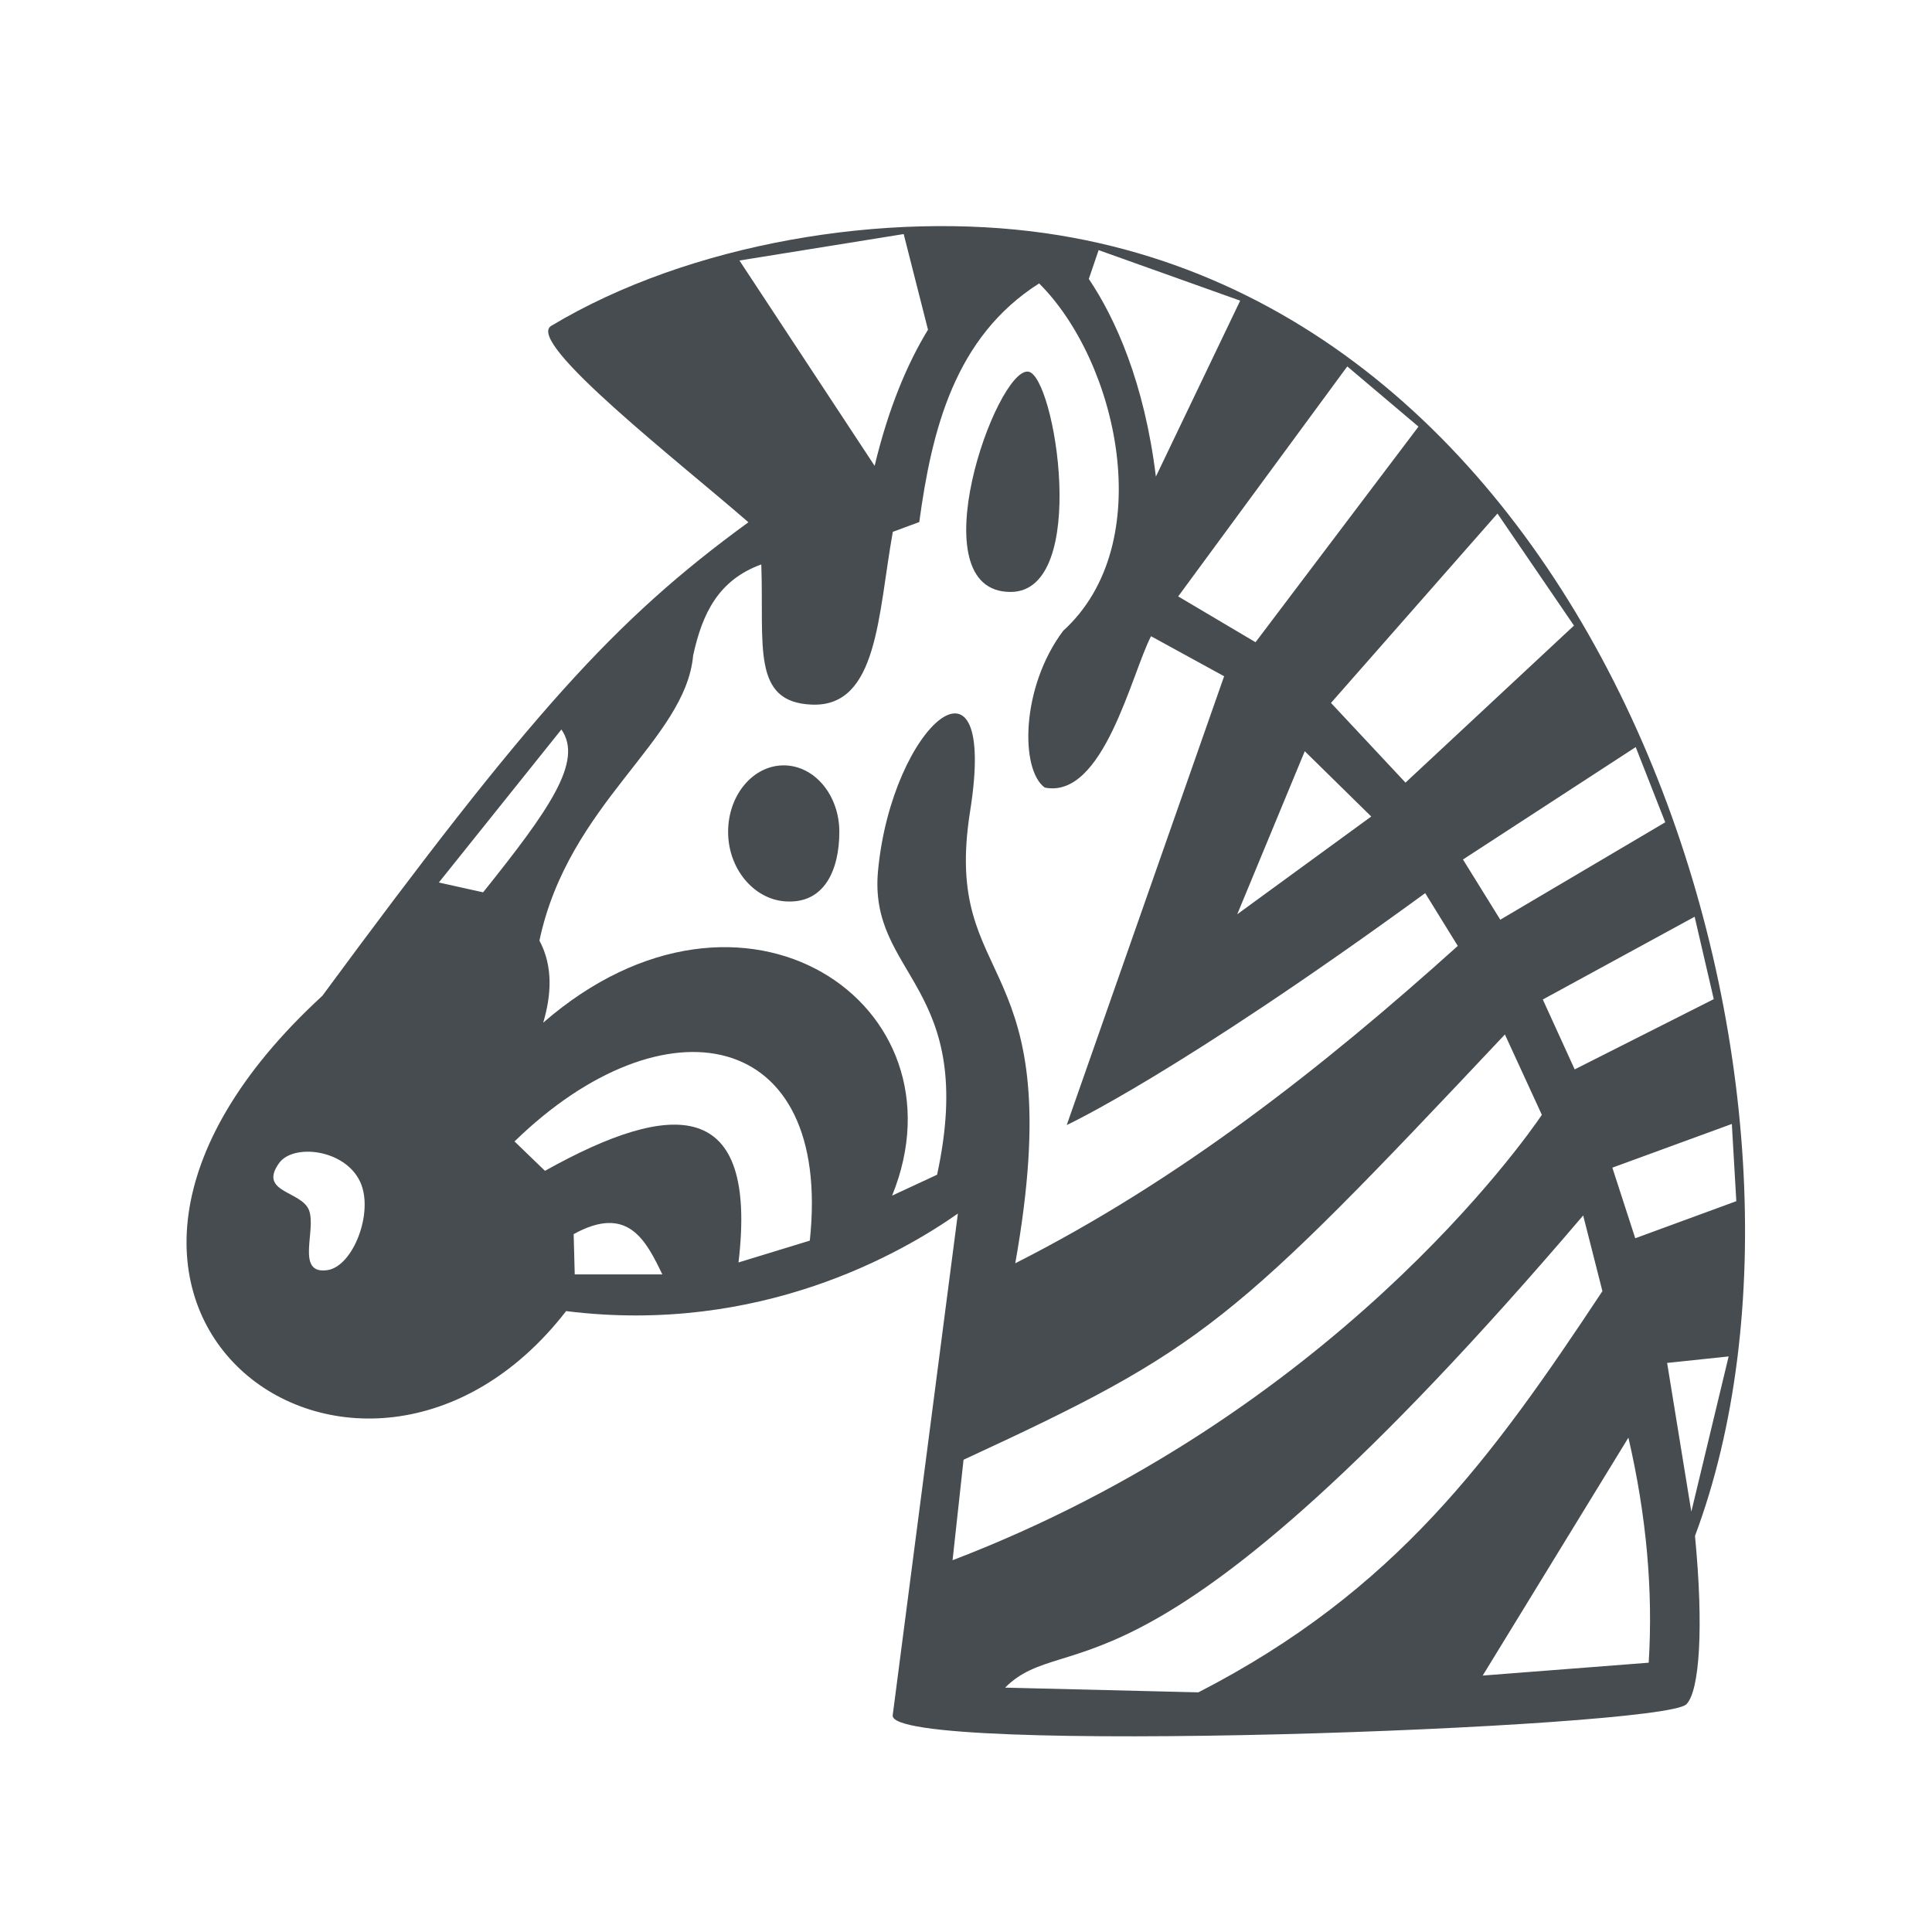<?xml version="1.0" encoding="UTF-8" standalone="no"?>
<!-- Generator: Adobe Illustrator 24.1.2, SVG Export Plug-In . SVG Version: 6.00 Build 0)  -->

<svg version="1.1" id="Layer_2" x="0px" y="0px" viewBox="0 0 32 32" xml:space="preserve"
    sodipodi:docname="ic_launcher_monochrome.svg" inkscape:version="1.2.2 (b0a8486541, 2022-12-01)"
    width="32" height="32" xmlns:inkscape="http://www.inkscape.org/namespaces/inkscape"
    xmlns:sodipodi="http://sodipodi.sourceforge.net/DTD/sodipodi-0.dtd" xmlns="http://www.w3.org/2000/svg"><defs
   id="defs16"><filter
     style="color-interpolation-filters:sRGB"
     inkscape:label="Drop Shadow"
     id="filter31"
     x="-0.559"
     y="-0.858"
     width="2.336"
     height="3.051"><feFlood
       result="flood"
       in="SourceGraphic"
       flood-opacity="0.498"
       flood-color="rgb(0,0,0)"
       id="feFlood30" /><feGaussianBlur
       result="blur"
       in="SourceGraphic"
       stdDeviation="1.6"
       id="feGaussianBlur30" /><feOffset
       result="offset"
       in="blur"
       dx="1.5"
       dy="1.5"
       id="feOffset30" /><feComposite
       result="comp1"
       operator="in"
       in="flood"
       in2="offset"
       id="feComposite30" /><feComposite
       result="comp2"
       operator="over"
       in="SourceGraphic"
       in2="comp1"
       id="feComposite31" /></filter></defs><sodipodi:namedview
   id="namedview16"
   pagecolor="#ffffff"
   bordercolor="#000000"
   borderopacity="0.25"
   inkscape:showpageshadow="2"
   inkscape:pageopacity="0.0"
   inkscape:pagecheckerboard="0"
   inkscape:deskcolor="#d1d1d1"
   inkscape:zoom="20.237396"
   inkscape:cx="14.008719"
   inkscape:cy="17.442956"
   inkscape:window-width="1854"
   inkscape:window-height="1011"
   inkscape:window-x="66"
   inkscape:window-y="32"
   inkscape:window-maximized="1"
   inkscape:current-layer="Layer_2"
   showgrid="false" />
















<path
   id="path297"
   style="opacity:1;fill:#464c4f;fill-opacity:1"
   d="M 32.232,14.964 C 30.239,16.211 42.063,25.392 47.291,29.951 37.005,37.443 30.604,44.617 14.767,66.099 -11.122,89.905 17.768,110.298 33.377,90.161 48.224,92.012 59.076,85.663 63.279,82.717 L 58.304,121.01 c -0.41,3.156 58.739,1.002 60.579,-0.838 1.015,-1.015 1.33,-5.897 0.658,-12.851 C 131.901,74.335 113.984,14.198 69.984,7.89 57.797,6.143 42.789,8.624 32.232,14.964 Z m 26.91,-7.011 1.856,7.3 c -1.563,2.562 -3.006,5.942 -4.073,10.391 L 46.606,9.972 Z M 74.021,9.179 84.827,13.036 78.392,26.464 C 77.514,19.29 75.297,14.386 73.273,11.378 Z m -4.542,2.541 c 5.989,5.949 9.159,19.863 1.838,26.514 -3.24,4.32 -3.286,10.608 -1.406,11.968 4.486,0.897 6.613,-8.68 8.111,-11.553 l 5.578,3.055 -12.013,34.255 c 0,0 8.342,-3.843 27.361,-17.7 l 2.487,4.028 C 91.073,71.619 80.152,80.179 67.659,86.511 71.958,62.318 62.001,65.922 64.215,51.989 c 2.145,-13.5 -5.965,-6.613 -7.029,4.539 -0.773,8.108 7.641,8.708 4.506,23.224 L 58.259,81.347 C 64.185,66.761 46.912,54.864 31.628,68.145 32.238,66.094 32.408,63.877 31.34,61.881 33.571,51.345 42.477,46.642 43.074,40.108 c 0.705,-3.231 1.946,-5.757 5.2,-6.939 0.217,6.214 -0.77,10.527 3.871,10.701 5.045,0.189 5.031,-6.886 6.168,-13.188 l 2.019,-0.748 c 0.957,-7.035 2.708,-14.126 9.147,-18.213 z m 23.522,6.335 5.434,4.596 -12.437,16.456 -5.903,-3.497 z m -24.36,0.397 c -2.435,-0.263 -8.51,16.817 -1.343,16.817 6.086,0 3.389,-16.591 1.343,-16.817 z m 35.823,10.833 5.84,8.552 -12.86,11.986 -5.687,-6.083 z M 33.016,45.768 c 1.686,2.419 -0.909,6.1 -5.975,12.428 l -3.38,-0.748 z m 82.001,1.343 2.253,5.741 -12.59,7.435 -2.848,-4.596 z m -25.261,0.315 5.074,4.984 -10.229,7.462 z m -39.77,1.081 c -2.35,0 -4.245,2.274 -4.245,5.074 0,2.8 1.932,5.089 4.272,5.299 3.14,0.28 4.218,-2.499 4.218,-5.299 0,-2.8 -1.895,-5.074 -4.245,-5.074 z m 69.528,11.553 1.46,6.29 -10.616,5.362 -2.433,-5.335 z m -14.482,8.985 2.821,6.137 C 106.571,77.074 91.845,98.083 62.873,109.177 l 0.838,-7.669 C 82.078,93.019 84.184,91.19 105.032,69.046 Z M 51.978,84.781 46.534,86.448 C 48.027,73.876 41.552,73.978 31.763,79.455 l -2.325,-2.244 c 11.41,-11.111 24.277,-8.71 22.539,7.57 z m 70.375,-8.904 0.342,5.894 -7.714,2.83 -1.748,-5.389 z M 15.155,87.034 c -2.479,0.36 -0.797,-3.119 -1.416,-4.605 -0.605,-1.452 -3.876,-1.326 -2.269,-3.568 1.073,-1.498 5.027,-1.074 6.189,1.438 1.065,2.301 -0.535,6.449 -2.504,6.735 z m 95.851,-4.173 1.469,5.777 C 104.072,101.321 96.751,111.489 81.636,119.261 l -14.753,-0.36 c 4.883,-4.883 10.679,3.177 44.123,-36.039 z m -70.285,4.497 h -6.687 l -0.081,-3.073 c 4.151,-2.286 5.513,0.488 6.768,3.073 z m 81.388,6.263 -2.848,11.851 -1.847,-11.355 z m -7.651,6.2 c 1.376,5.942 1.893,11.665 1.55,17.177 l -12.671,0.982 z"
   sodipodi:nodetypes="cccccsscsccccccccccccccccccccssccccccscccccccccscccccccccccccccccccsscssccccccccccccccccccccsssssccccccccccccccccc"
   transform="matrix(0.217,0,0,0.217,2.134,2.151)" /></svg>
